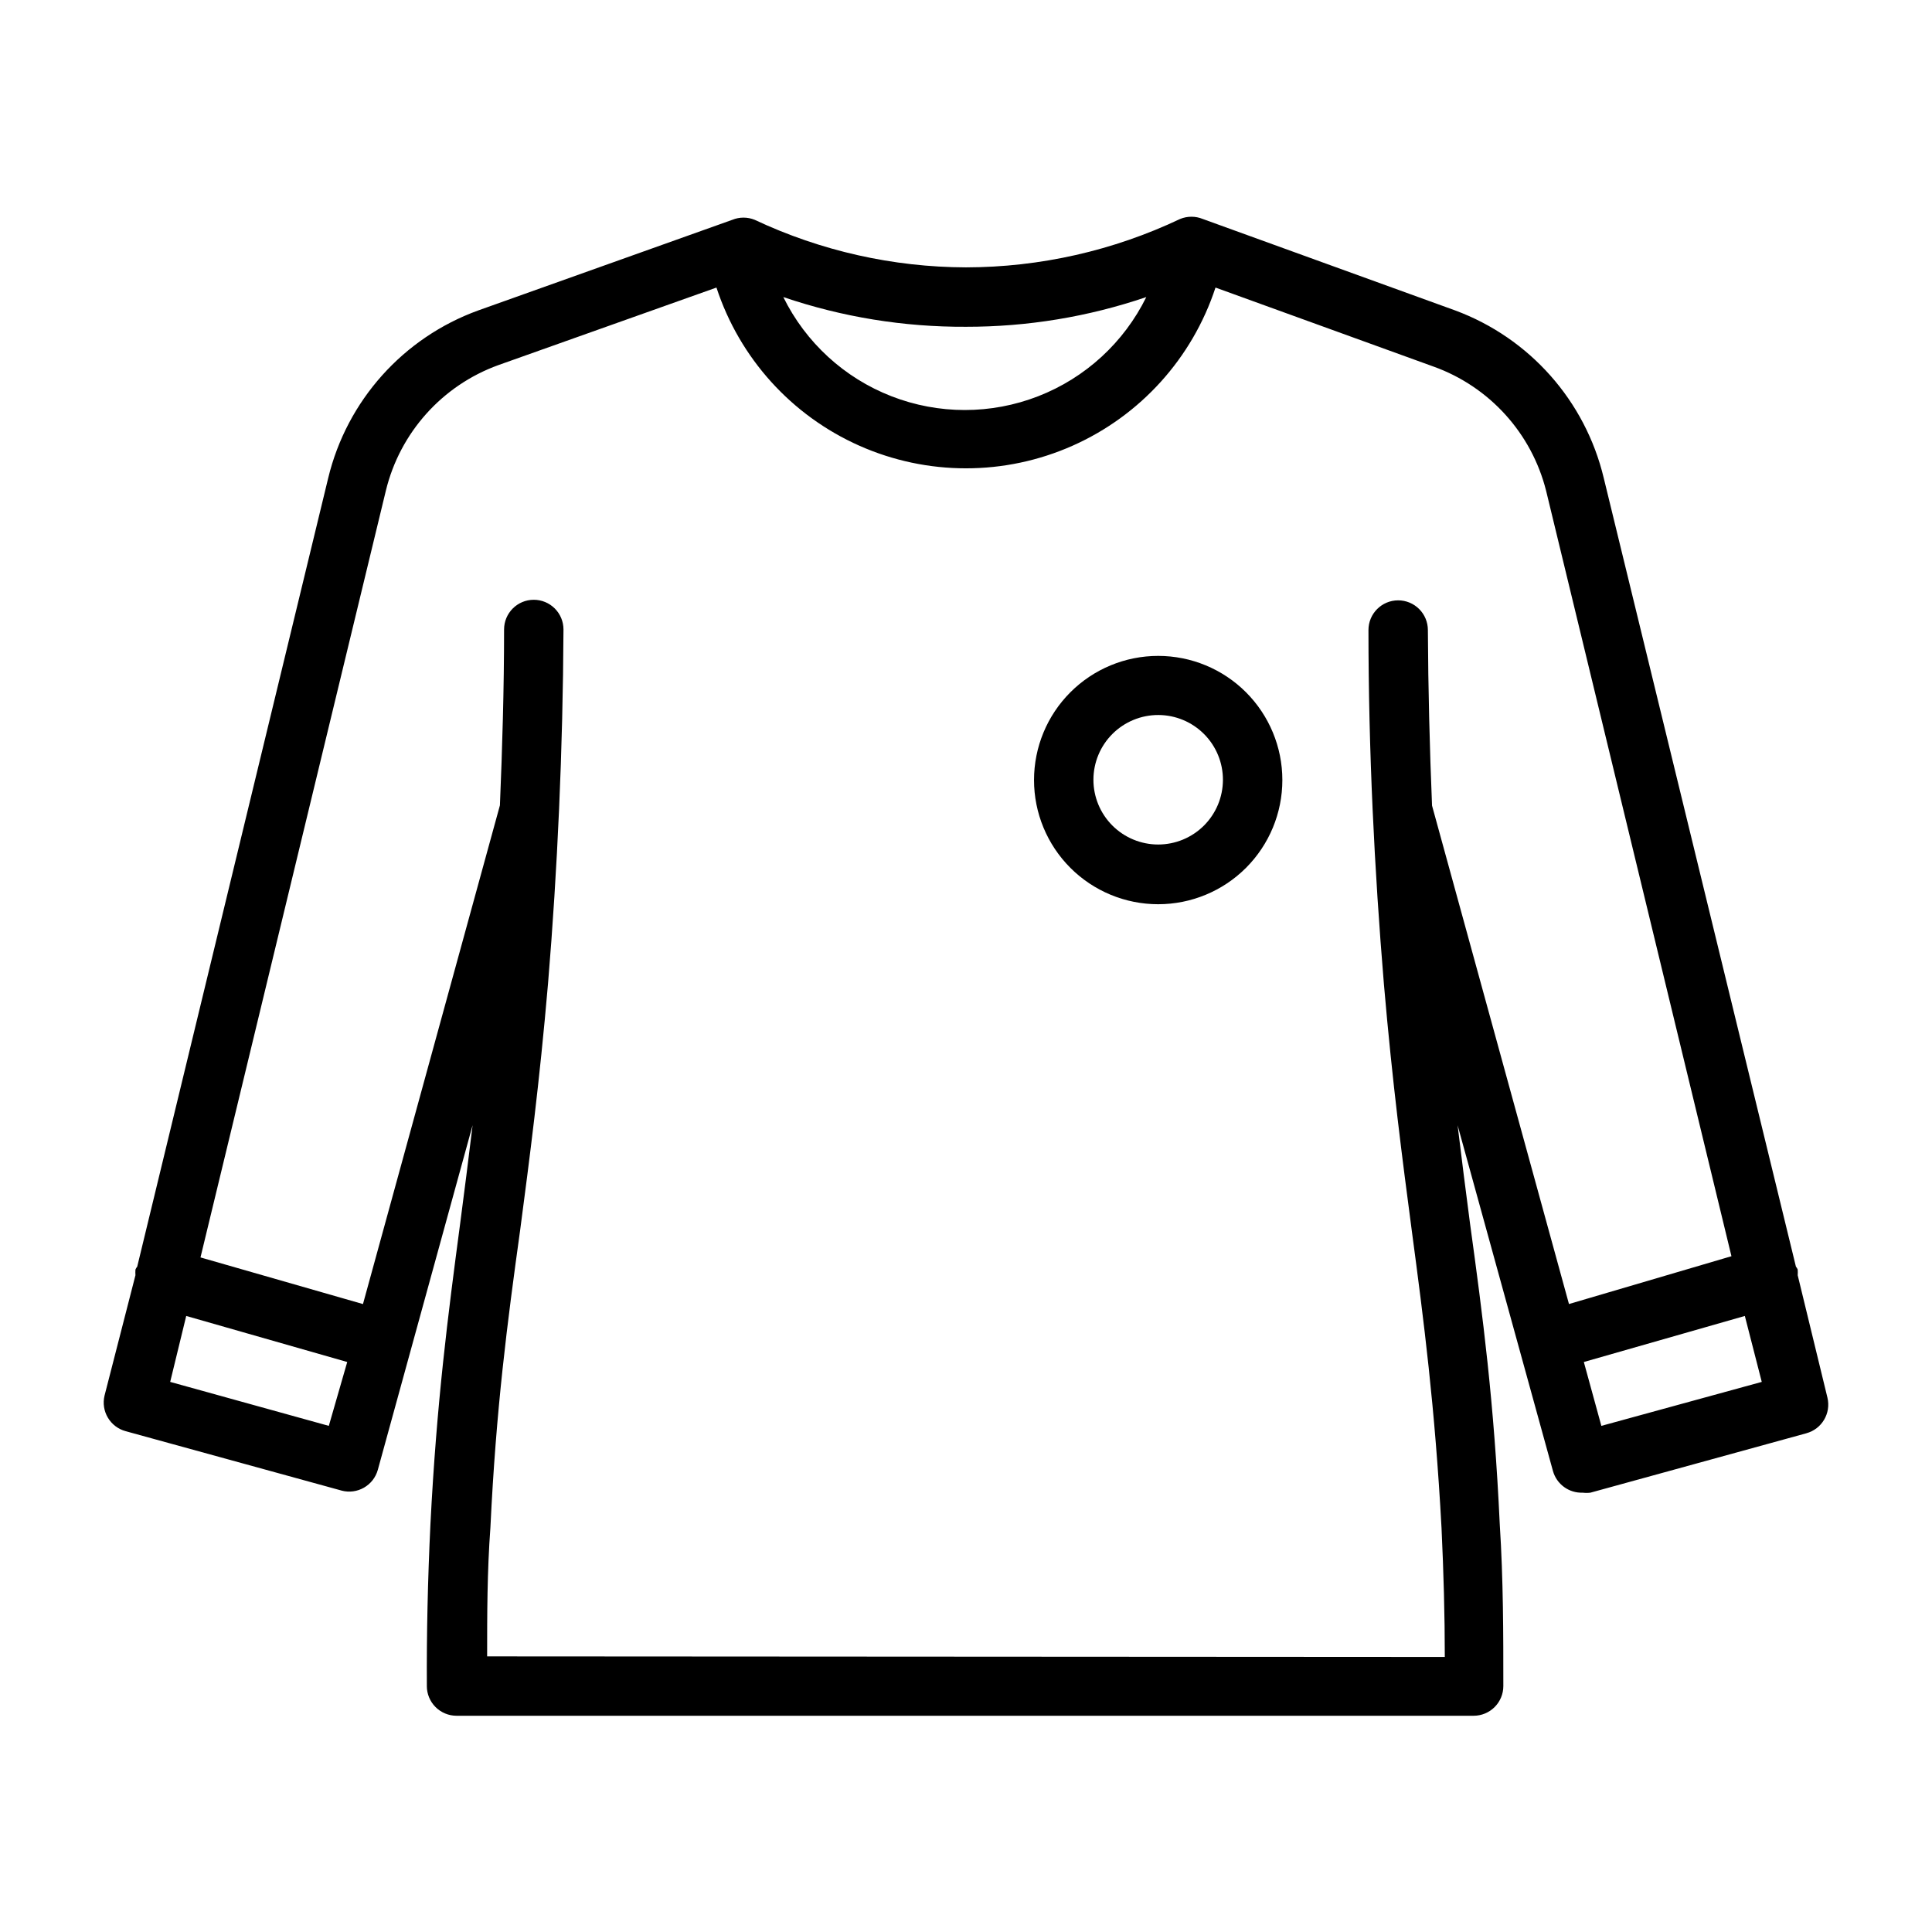<?xml version="1.0" encoding="UTF-8"?>
<!-- Uploaded to: ICON Repo, www.svgrepo.com, Generator: ICON Repo Mixer Tools -->
<svg fill="#000000" width="800px" height="800px" version="1.1" viewBox="144 144 512 512" xmlns="http://www.w3.org/2000/svg">
 <g>
  <path d="m620.41 481.95c0.035-0.496 0.035-0.996 0-1.496-0.109-0.285-0.27-0.555-0.473-0.785l-50.93-209c-4.891-20.438-19.656-37.094-39.359-44.398l-66.914-24.246c-1.918-0.785-4.066-0.785-5.984 0-17.738 8.414-37.121 12.797-56.754 12.832-19.355-0.059-38.461-4.356-55.973-12.594-1.914-0.789-4.066-0.789-5.981 0l-67.309 24.008c-19.855 7.199-34.785 23.871-39.754 44.398l-50.617 209c-0.199 0.23-0.359 0.5-0.469 0.785-0.035 0.5-0.035 1 0 1.496l-8.188 31.883c-1.004 4.141 1.477 8.328 5.59 9.445l57.23 15.742-0.004 0.004c4.172 1.105 8.453-1.352 9.605-5.512l25.113-91.316c-1.102 9.133-2.203 17.711-3.305 26.137-3.227 24.324-6.219 47.23-7.871 79.664-0.707 14.719-1.023 29.125-0.945 42.824h-0.004c0 2.086 0.828 4.09 2.305 5.566 1.477 1.477 3.481 2.305 5.566 2.305h269.54c2.09 0 4.09-0.828 5.566-2.305 1.477-1.477 2.305-3.481 2.305-5.566 0-13.699 0-28.102-0.945-42.824-1.496-32.355-4.488-55.105-7.871-79.664-1.102-8.422-2.203-17.004-3.305-26.137l25.27 91.633c0.98 3.504 4.234 5.879 7.871 5.746 0.68 0.082 1.367 0.082 2.047 0l57.23-15.742v-0.004c4.113-1.117 6.59-5.301 5.59-9.445zm-220.41-251.35c16.25 0.023 32.395-2.637 47.781-7.875-5.926 12.039-16.148 21.422-28.656 26.285-12.504 4.867-26.379 4.867-38.883 0-12.508-4.863-22.73-14.246-28.656-26.285 15.586 5.301 31.949 7.961 48.414 7.875zm-168.86 291.27-42.039-11.652 4.25-17.477 42.668 12.203zm41.957 61.086c0-11.02 0-22.434 0.867-34.164 1.496-31.488 4.488-54.316 7.871-78.719 2.519-19.129 5.117-38.887 7.398-65.418 2.519-30.309 3.938-61.875 4.094-93.836 0-2.09-0.828-4.09-2.305-5.566-1.477-1.477-3.481-2.305-5.566-2.305-4.348 0-7.871 3.523-7.871 7.871 0 15.742-0.473 31.488-1.102 46.602l-36.293 132.17-43.059-12.359 49.121-203.18c3.731-15.402 14.934-27.906 29.836-33.301l57.781-20.543c6.129 18.699 19.891 33.926 37.875 41.914 17.984 7.988 38.512 7.988 56.496 0 17.984-7.988 31.746-23.215 37.879-41.914l57.781 20.941-0.004-0.004c14.805 5.316 25.992 17.652 29.836 32.906l49.121 202.86-43.059 12.672-36.289-132.09c-0.629-15.273-1.023-30.859-1.102-46.523 0-2.086-0.832-4.09-2.309-5.566-1.477-1.477-3.477-2.305-5.566-2.305-4.348 0-7.871 3.523-7.871 7.871 0 31.961 1.574 63.527 4.094 93.836 2.281 26.527 4.879 46.289 7.398 65.418 3.148 23.617 6.141 46.68 7.871 78.719 0.551 11.73 0.867 23.145 0.867 34.164zm295.28-61.086-4.644-16.926 42.668-12.203 4.484 17.477z"/>
  <path d="m450.93 317.82c-8.727 0-17.094 3.465-23.266 9.637-6.172 6.172-9.637 14.539-9.637 23.266s3.465 17.098 9.637 23.27c6.172 6.168 14.539 9.637 23.266 9.637 8.727 0 17.098-3.469 23.27-9.637 6.168-6.172 9.637-14.543 9.637-23.27s-3.469-17.094-9.637-23.266c-6.172-6.172-14.543-9.637-23.27-9.637zm0 49.988v-0.004c-4.555 0-8.926-1.812-12.145-5.035s-5.023-7.594-5.016-12.152c0.008-4.555 1.824-8.922 5.055-12.137 3.231-3.211 7.602-5.012 12.16-4.996 4.555 0.012 8.918 1.84 12.129 5.074 3.207 3.231 5 7.609 4.977 12.164-0.02 4.539-1.836 8.883-5.051 12.086-3.219 3.199-7.57 4.996-12.109 4.996z"/>
 </g>
</svg>